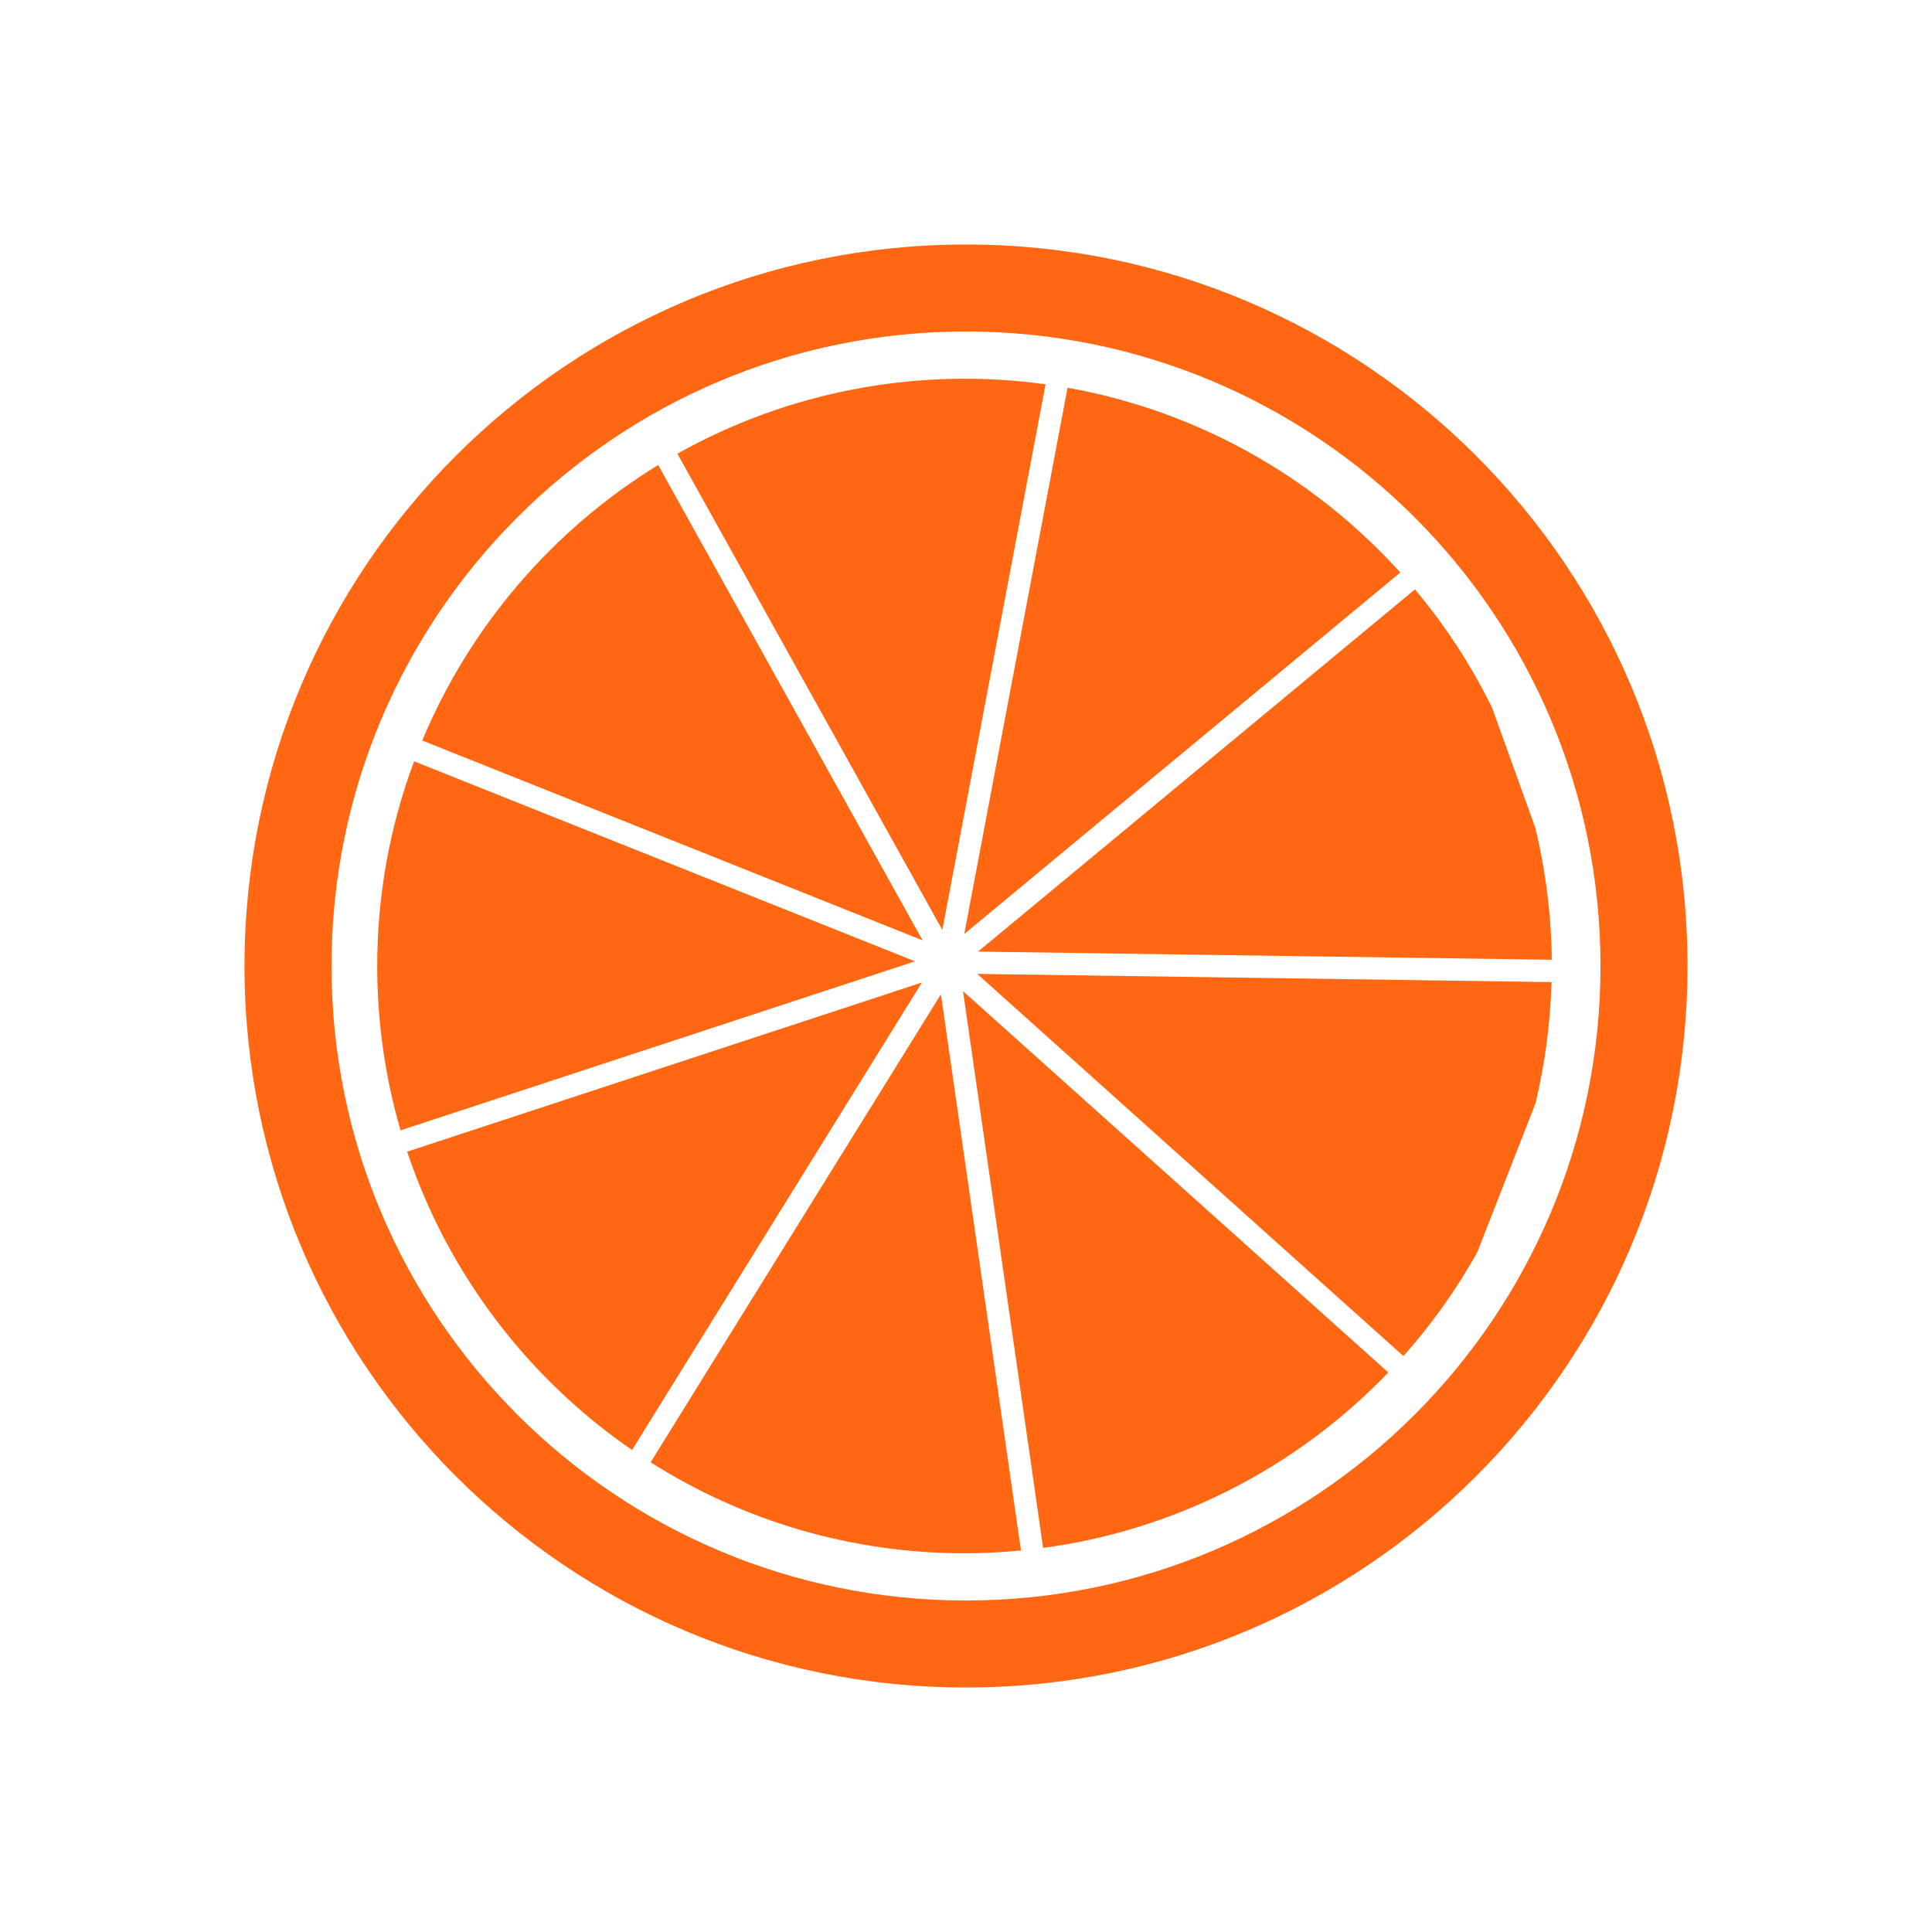 <?xml version="1.0" encoding="UTF-8" standalone="no"?><svg xmlns="http://www.w3.org/2000/svg" fill="#000000" height="425.2pt" version="1.1" viewBox="0 0 425.2 425.2" width="425.2pt">
 <g fill="#ff6712" id="change1_1">
  <path d="m212.6 352.24c-77.12 0-139.64-62.52-139.64-139.64 0.005-77.12 62.52-139.64 139.64-139.64 77.12 0.005 139.64 62.52 139.64 139.64s-62.52 139.64-139.64 139.64zm0-298.43c-87.7 0-158.79 71.088-158.79 158.79 0.002 87.7 71.09 158.79 158.79 158.79 87.69 0 158.79-71.09 158.79-158.79s-71.1-158.79-158.79-158.79" fill="inherit"/>
  <path d="m91.129 167.55c-5.383 14.45-8.109 29.59-8.109 45.05 0 12.3 1.722 24.46 5.132 36.17l113.22-37.2-110.24-44.02" fill="inherit"/>
  <path d="m144.85 102.34c-23.19 14.21-41.49 35.6-51.92 60.64l110.11 43.97-58.19-104.61" fill="inherit"/>
  <path d="m263.9 162.71l44.28-36.71c-19.27-21.33-45.11-35.676-73.23-40.66l-22.73 120.21 51.68-42.84" fill="inherit"/>
  <path d="m207.39 204.67l17.43-92.13 5.29-27.966c-28.13-3.886-56.64 1.578-81.03 15.278l25.26 45.398 33.05 59.42" fill="inherit"/>
  <path d="m202.9 216.23l-113.29 37.23c8.851 26.54 26.3 49.71 49.49 65.66l15.24-24.57 48.56-78.32" fill="inherit"/>
  <path d="m207.08 218.82l-55.02 88.7-8.87 14.31c20.68 13.1 44.51 20.02 69.08 20.02 4.02 0 8.18-0.21 12.43-0.62l-6.05-42.03-11.57-80.38" fill="inherit"/>
  <path d="m289.57 281.15l19.3 17.3c6.22-6.99 11.67-14.66 16.24-22.83l12.83-32.8c2.09-8.72 3.27-17.69 3.52-26.68l-126.39-1.8 74.5 66.81" fill="inherit"/>
  <path d="m215.24 209.43l126.28 1.8c-0.11-9.74-1.32-19.51-3.63-29.06l-9.5-26.38c-4.55-9.29-10.26-18.05-16.98-26.08l-63.89 52.97-32.28 26.75" fill="inherit"/>
  <path d="m211.94 218.13l11.77 81.74 5.86 40.8c28.91-3.88 55.71-17.5 75.97-38.61l-19.35-17.36-74.25-66.57" fill="inherit"/>
 </g>
</svg>